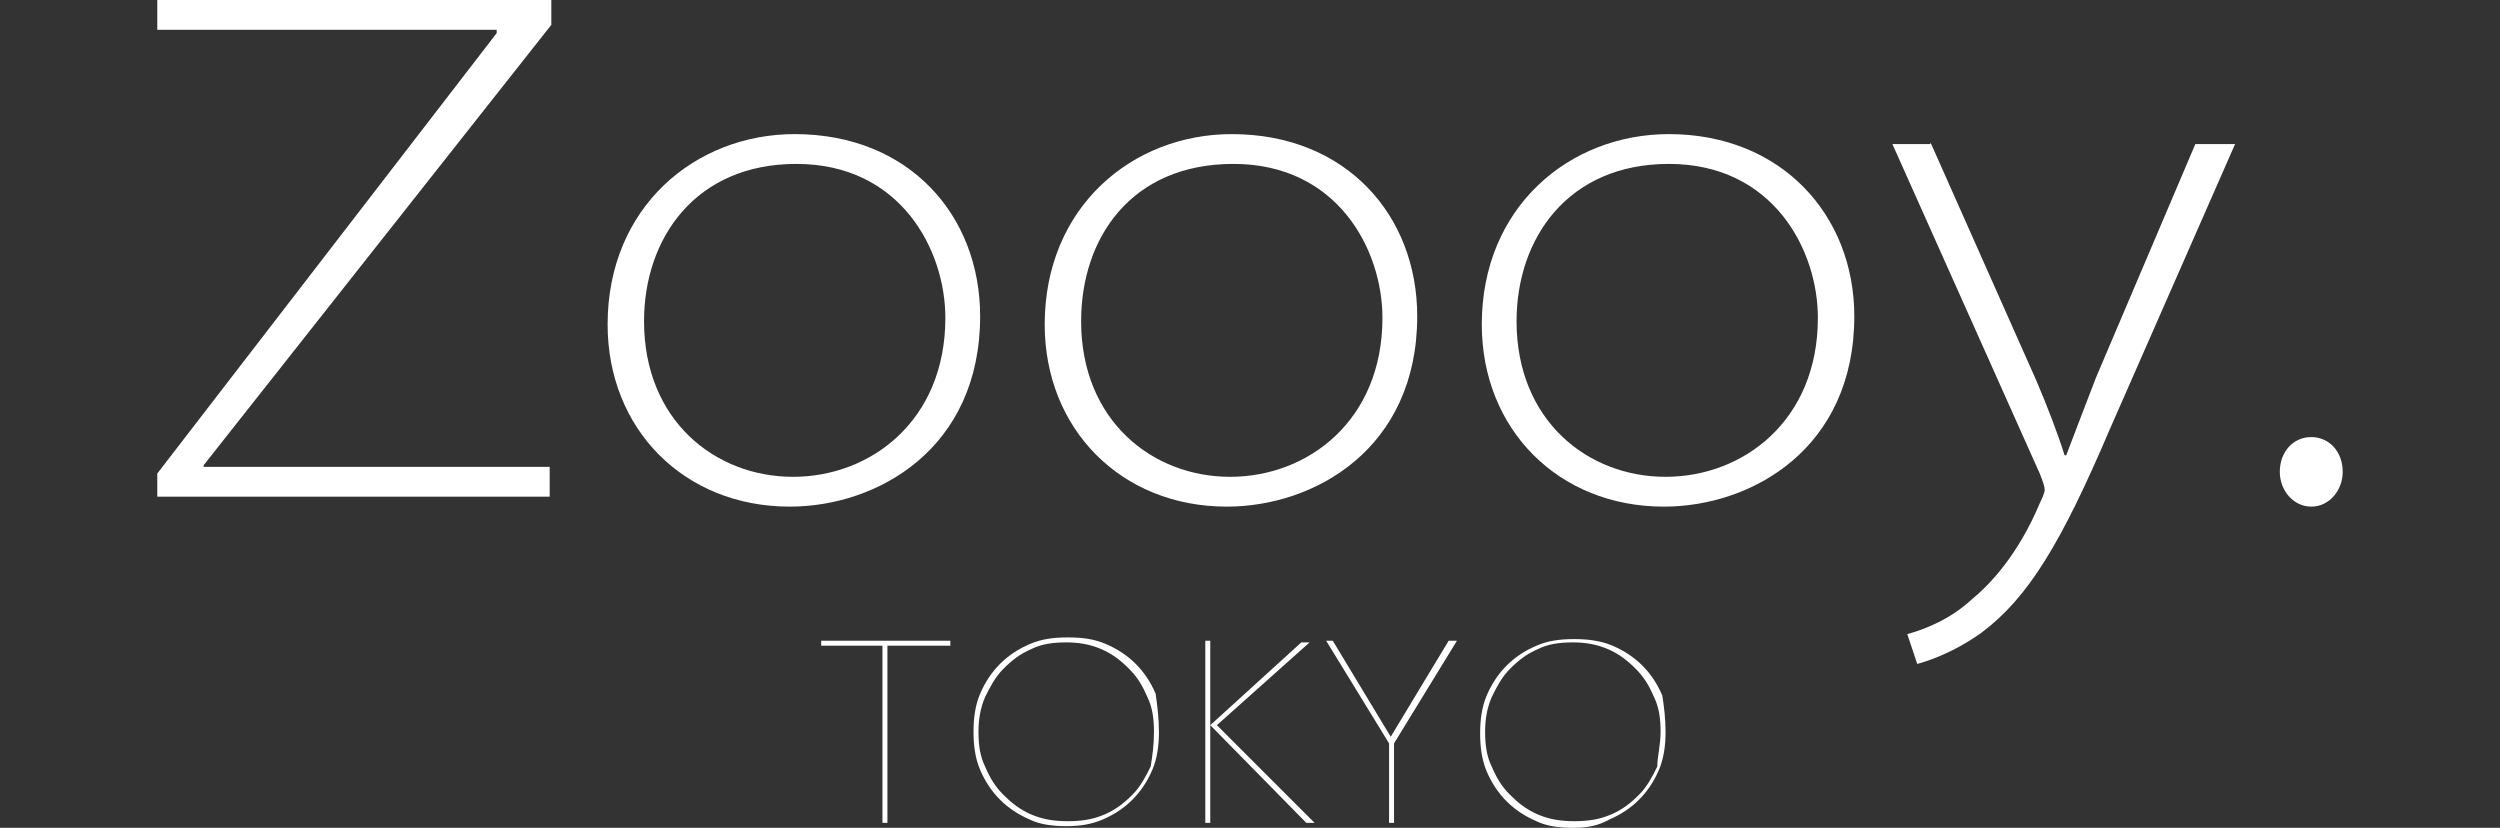 <?xml version="1.0" encoding="utf-8"?>
<!-- Generator: Adobe Illustrator 24.2.1, SVG Export Plug-In . SVG Version: 6.00 Build 0)  -->
<svg version="1.1" id="Layer_1" xmlns="http://www.w3.org/2000/svg" xmlns:xlink="http://www.w3.org/1999/xlink" x="0px" y="0px"
	 viewBox="0 0 151 50" style="enable-background:new 0 0 151 50;" xml:space="preserve">
<rect x="0" y="0" width="151" height="50" fill="#333333" stroke="none"/>
<style type="text/css">
	.st0{fill:#FFFFFF;}
</style>
<g>
	<g>
		<g>
			<path class="st0" d="M53.6,39v10.7h-0.3V39h-3.7v-0.3h7.8V39H53.6z"/>
			<path class="st0" d="M70,44.2c0,0.8-0.1,1.6-0.4,2.3s-0.7,1.3-1.2,1.8s-1.1,0.9-1.8,1.2c-0.7,0.3-1.4,0.4-2.2,0.4
				c-0.8,0-1.6-0.1-2.2-0.4c-0.7-0.3-1.3-0.7-1.8-1.2s-0.9-1.1-1.2-1.8s-0.4-1.5-0.4-2.3s0.1-1.6,0.4-2.3c0.3-0.7,0.7-1.3,1.2-1.8
				s1.1-0.9,1.8-1.2s1.4-0.4,2.3-0.4c0.9,0,1.6,0.1,2.3,0.4c0.7,0.3,1.3,0.7,1.8,1.2s0.9,1.1,1.2,1.8C69.9,42.6,70,43.4,70,44.2z
				 M69.7,44.2c0-0.8-0.1-1.5-0.4-2.1c-0.3-0.7-0.6-1.2-1.1-1.7s-1-0.9-1.7-1.2s-1.4-0.4-2.1-0.4c-0.8,0-1.5,0.1-2.1,0.4
				c-0.7,0.3-1.2,0.7-1.7,1.2s-0.8,1.1-1.1,1.7c-0.3,0.7-0.4,1.4-0.4,2.1c0,0.8,0.1,1.5,0.4,2.1c0.3,0.7,0.6,1.2,1.1,1.7
				s1,0.9,1.7,1.2s1.4,0.4,2.2,0.4s1.5-0.1,2.2-0.4c0.7-0.3,1.2-0.7,1.7-1.2s0.8-1.1,1.1-1.7C69.6,45.7,69.7,45,69.7,44.2z"/>
			<path class="st0" d="M73.1,43.8l5.5-5h0.5l-5.6,5l5.9,5.9h-0.5L73.1,43.8L73.1,43.8v5.9h-0.3v-11h0.3V43.8L73.1,43.8z"/>
			<path class="st0" d="M84.2,44.9v4.8h-0.3v-4.8l-3.8-6.2h0.4l3.5,5.8l3.5-5.8H88L84.2,44.9z"/>
			<path class="st0" d="M100.6,44.2c0,0.8-0.1,1.6-0.4,2.3s-0.7,1.3-1.2,1.8s-1.1,0.9-1.8,1.2C96.5,49.9,95.8,50,95,50
				s-1.6-0.1-2.2-0.4c-0.7-0.3-1.3-0.7-1.8-1.2s-0.9-1.1-1.2-1.8c-0.3-0.7-0.4-1.5-0.4-2.3s0.1-1.6,0.4-2.3s0.7-1.3,1.2-1.8
				s1.1-0.9,1.8-1.2c0.7-0.3,1.4-0.4,2.3-0.4c0.8,0,1.6,0.1,2.3,0.4c0.7,0.3,1.3,0.7,1.8,1.2s0.9,1.1,1.2,1.8
				C100.5,42.6,100.6,43.4,100.6,44.2z M100.3,44.2c0-0.8-0.1-1.5-0.4-2.1c-0.3-0.7-0.6-1.2-1.1-1.7s-1-0.9-1.7-1.2
				s-1.4-0.4-2.1-0.4c-0.8,0-1.5,0.1-2.1,0.4c-0.7,0.3-1.2,0.7-1.7,1.2s-0.8,1.1-1.1,1.7c-0.3,0.7-0.4,1.4-0.4,2.1
				c0,0.8,0.1,1.5,0.4,2.1c0.3,0.7,0.6,1.2,1.1,1.7s1,0.9,1.7,1.2s1.4,0.4,2.2,0.4c0.8,0,1.5-0.1,2.2-0.4c0.7-0.3,1.2-0.7,1.7-1.2
				s0.8-1.1,1.1-1.7C100.1,45.7,100.3,45,100.3,44.2z"/>
		</g>
	</g>
	<g>
		<path class="st0" d="M9.5,28.6L30,2V1.8H9.5V0h23.8v1.5l-21,26.6v0.1h20.9V30H9.5V28.6z"/>
		<path class="st0" d="M59.2,19.1c0,8-6.2,11.5-11.5,11.5c-6.4,0-11-4.7-11-11C36.7,12.5,42,8.1,48,8.1C54.9,8.1,59.2,13,59.2,19.1z
			 M38.9,19.4c0,6,4.3,9.4,9,9.4s9.2-3.4,9.2-9.6c0-4.1-2.7-9.3-9-9.3C42,9.9,38.9,14.4,38.9,19.4z"/>
		<path class="st0" d="M85.6,19.1c0,8-6.2,11.5-11.5,11.5c-6.4,0-11-4.7-11-11c0-7.1,5.3-11.5,11.3-11.5C81.3,8.1,85.6,13,85.6,19.1
			z M65.3,19.4c0,6,4.3,9.4,9,9.4s9.2-3.4,9.2-9.6c0-4.1-2.7-9.3-9-9.3C68.3,9.9,65.3,14.4,65.3,19.4z"/>
		<path class="st0" d="M112,19.1c0,8-6.2,11.5-11.5,11.5c-6.4,0-11-4.7-11-11c0-7.1,5.3-11.5,11.3-11.5C107.6,8.1,112,13,112,19.1z
			 M91.6,19.4c0,6,4.3,9.4,9,9.4s9.2-3.4,9.2-9.6c0-4.1-2.7-9.3-9-9.3C94.7,9.9,91.6,14.4,91.6,19.4z"/>
		<path class="st0" d="M116.6,8.6L123,23c0.6,1.4,1.3,3.2,1.7,4.5h0.1c0.5-1.3,1.1-2.9,1.8-4.7l6-14.1h2.4L127.4,26
			c-2.9,6.8-4.9,10.1-7.7,12.2c-1.8,1.3-3.5,1.8-3.9,1.9l-0.6-1.8c1.1-0.3,2.6-0.9,3.9-2.1c1.1-0.9,2.8-2.7,4.1-5.8
			c0.2-0.4,0.3-0.7,0.3-0.8c0-0.2-0.1-0.5-0.3-1l-8.9-19.9h2.3V8.6z"/>
		<path class="st0" d="M137.7,28.5c0-1.2,0.8-2.1,1.9-2.1c1.1,0,1.9,0.9,1.9,2.1c0,1.1-0.8,2.1-1.9,2.1S137.7,29.6,137.7,28.5z"/>
	</g>
</g>
</svg>
